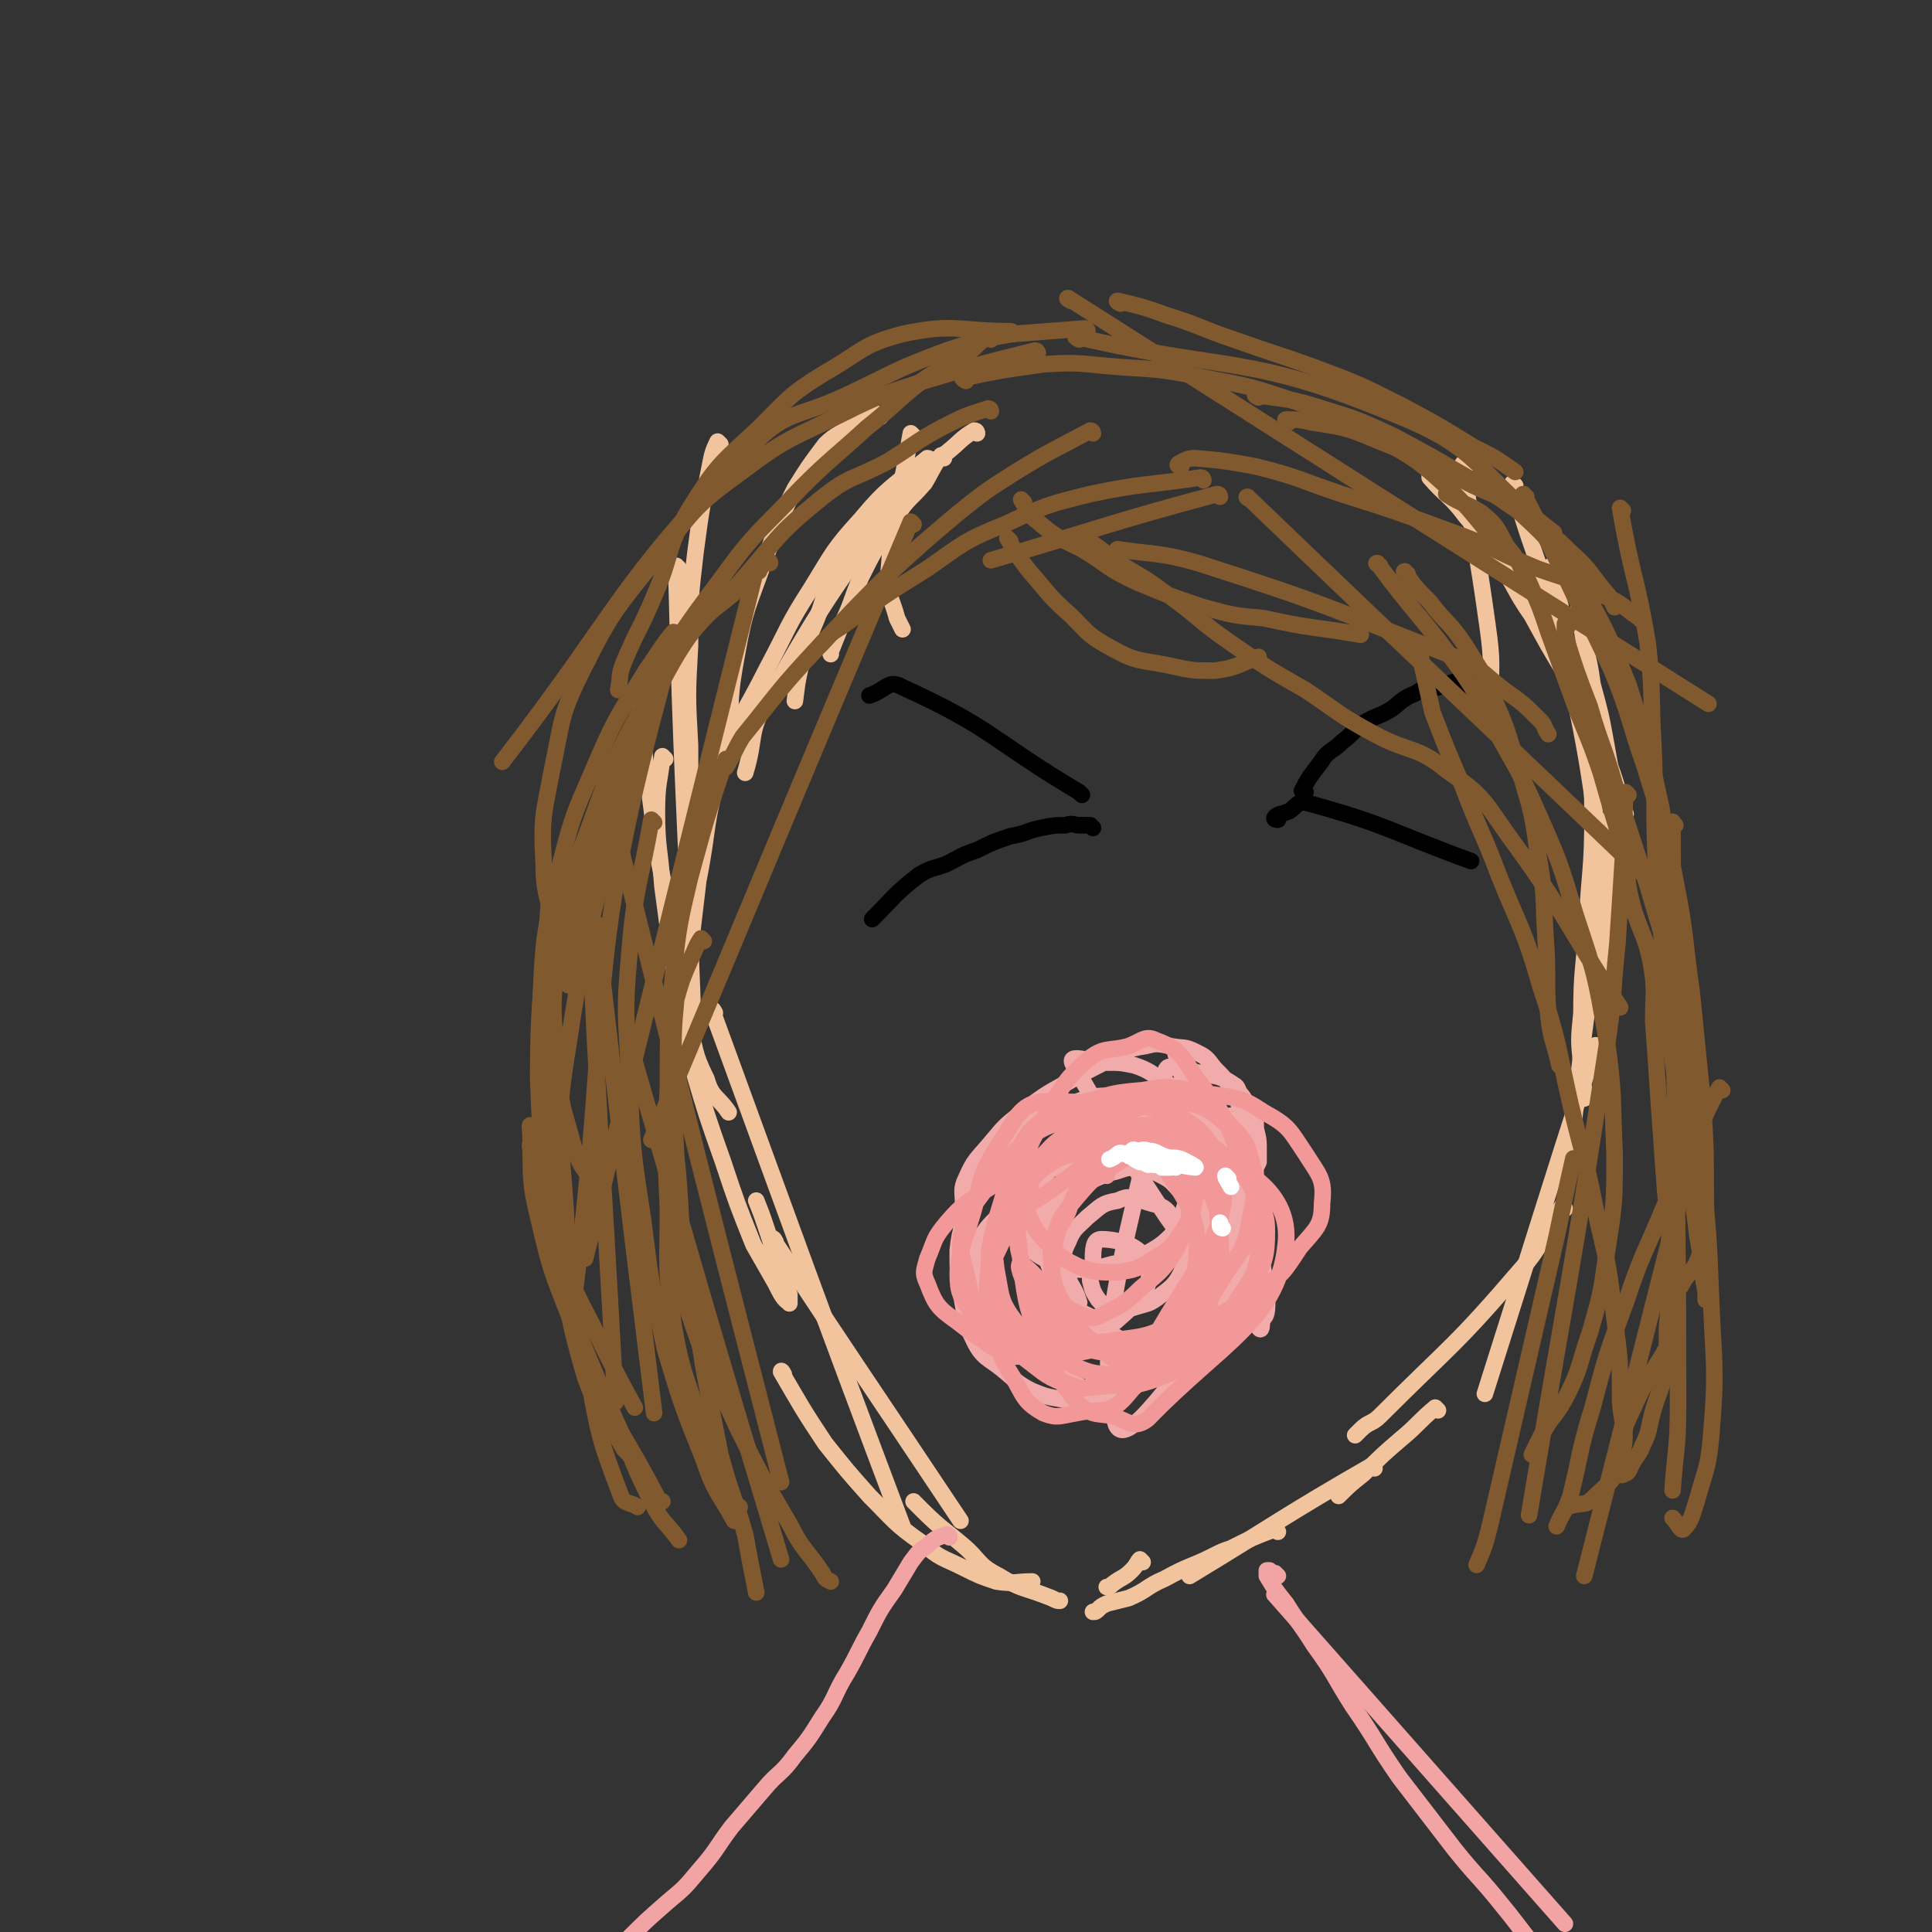 <svg viewBox='0 0 700 700' version='1.1' xmlns='http://www.w3.org/2000/svg' xmlns:xlink='http://www.w3.org/1999/xlink'><rect x="0" y="0" width="700" height="700" fill="#333333" stroke="none"/><g fill='none' stroke='#F2C49E' stroke-width='6' stroke-linecap='round' stroke-linejoin='round'><path d='M331,158c0,0 -1,-1 -1,-1 -4,24 -6,25 -8,50 -1,9 1,9 3,17 1,2 1,2 2,4 '/><path d='M328,174c0,0 -1,-1 -1,-1 -1,1 -1,2 -2,4 -8,8 -8,8 -15,17 '/><path d='M342,166c0,0 -1,-1 -1,-1 -3,4 -3,5 -6,10 -6,7 -7,6 -11,14 -7,10 -7,10 -12,20 -4,9 -3,9 -7,17 -2,5 -2,5 -4,10 0,0 0,0 0,1 '/><path d='M354,157c0,0 0,-1 -1,-1 -5,3 -5,4 -10,8 -7,5 -7,4 -13,10 -8,7 -9,6 -15,15 -8,9 -7,9 -13,20 -4,7 -3,7 -6,15 -3,7 -3,7 -5,14 -2,8 -2,8 -3,16 '/><path d='M330,176c0,0 -1,-1 -1,-1 -26,38 -28,38 -51,79 -7,11 -4,13 -8,26 '/><path d='M337,167c0,0 0,-1 -1,-1 -12,10 -14,10 -24,22 -10,11 -10,12 -18,25 -9,14 -8,14 -16,29 -9,18 -11,18 -17,37 -6,20 -4,20 -8,40 -2,17 -2,17 -4,33 '/><path d='M531,169c0,0 -1,-1 -1,-1 4,29 5,30 9,59 2,14 1,14 1,29 '/><path d='M519,172c0,0 -1,-1 -1,-1 0,0 0,1 0,2 6,7 7,6 13,14 6,7 6,7 11,15 7,10 6,11 13,21 6,11 6,11 12,21 6,11 7,11 11,22 7,14 6,14 11,29 '/><path d='M549,176c0,0 -1,-1 -1,-1 9,32 12,32 20,66 11,49 8,50 17,99 '/><path d='M563,206c0,0 -1,-1 -1,-1 1,8 2,9 4,17 1,8 1,8 2,15 3,14 4,14 6,27 2,16 3,16 3,31 0,20 -1,20 -2,39 -1,17 -2,17 -2,33 -1,10 -1,10 0,19 0,6 1,6 1,12 '/><path d='M579,297c0,0 -1,-1 -1,-1 0,7 1,8 1,16 1,7 1,7 0,14 -1,12 -1,12 -2,25 -2,15 -2,15 -4,30 -2,18 -2,18 -4,37 -1,3 -1,3 -1,7 '/><path d='M319,151c0,0 0,0 -1,-1 -2,0 -2,-1 -3,-1 -4,2 -4,3 -7,5 -4,4 -5,3 -9,7 -6,8 -6,8 -11,16 -6,12 -6,13 -11,26 -6,17 -7,17 -10,34 -3,16 -2,16 -3,31 0,3 0,3 0,5 '/><path d='M261,161c0,0 -1,-1 -1,-1 -2,4 -2,5 -3,10 -3,15 -3,15 -5,30 -2,17 -2,17 -2,34 -1,18 -1,18 0,36 0,14 0,14 1,28 0,1 0,1 0,2 '/><path d='M246,206c0,0 -1,-1 -1,-1 2,79 3,80 6,161 '/><path d='M233,252c0,0 -1,-1 -1,-1 1,12 0,13 2,26 2,15 2,15 4,31 3,15 3,15 6,31 3,15 2,15 5,29 3,12 2,13 7,23 2,7 4,6 8,12 '/><path d='M241,275c0,0 -1,-1 -1,-1 -1,9 -2,10 -2,20 0,13 1,13 2,27 2,15 2,15 4,30 3,18 3,18 7,36 5,17 5,17 11,34 5,15 5,15 11,30 4,7 4,7 8,14 2,4 3,6 5,7 0,1 0,-1 0,-3 -4,-11 -4,-11 -8,-23 -2,-6 -2,-6 -4,-11 '/><path d='M259,367c0,0 -1,-2 -1,-1 34,93 34,94 69,187 '/><path d='M573,221c0,0 -1,-1 -1,-1 0,0 0,1 0,2 1,5 1,5 2,11 2,8 2,8 3,15 3,11 3,11 5,22 2,11 2,11 2,22 1,16 1,16 0,32 0,14 -1,14 -2,29 0,13 0,13 0,26 '/><path d='M579,380c0,0 -1,-2 -1,-1 -20,62 -20,63 -40,126 '/><path d='M567,438c0,0 -1,-1 -1,-1 -8,11 -6,13 -15,23 -24,28 -25,27 -51,53 -3,3 -4,2 -7,5 -1,1 -1,1 -2,2 '/><path d='M521,511c0,0 -1,-1 -1,-1 -6,5 -6,6 -12,11 -7,6 -7,6 -14,13 -5,4 -5,4 -9,8 '/><path d='M281,450c0,0 -1,-2 -1,-1 33,50 34,51 68,102 '/><path d='M284,498c0,0 -1,-2 -1,-1 7,12 8,14 16,26 8,10 8,10 16,19 9,9 9,10 19,17 7,6 7,5 15,9 6,3 6,3 12,5 6,1 7,0 13,0 '/><path d='M332,545c0,0 -1,-1 -1,-1 1,1 2,2 3,3 7,7 8,7 15,13 6,5 5,7 13,11 8,5 9,4 19,8 2,1 2,1 3,1 '/><path d='M498,532c0,0 -1,-1 -1,-1 -33,19 -33,20 -66,40 '/><path d='M463,555c0,0 -1,-1 -1,-1 -8,3 -8,3 -16,7 -3,1 -3,1 -7,3 -8,4 -8,3 -17,8 -7,3 -6,4 -13,7 -4,1 -4,1 -8,2 -2,1 -2,1 -3,2 -1,1 -1,1 -2,1 '/><path d='M414,566c0,0 -1,-1 -1,-1 -1,1 -1,2 -3,4 -3,3 -3,2 -7,5 -1,1 -1,1 -2,1 '/></g>
<g fill='none' stroke='#F2ABAB' stroke-width='6' stroke-linecap='round' stroke-linejoin='round'><path d='M444,450c0,0 -1,-1 -1,-1 0,0 1,0 1,-1 2,-1 1,-2 2,-3 1,-2 2,-2 3,-4 0,-1 0,-1 1,-3 1,-2 1,-2 1,-3 1,-3 1,-3 2,-6 0,-2 0,-2 1,-4 1,-2 1,-2 2,-4 0,-2 0,-2 0,-4 0,-4 0,-4 -1,-8 0,-3 0,-3 -2,-6 -1,-3 -1,-3 -3,-6 -2,-2 -1,-3 -3,-4 -3,-2 -3,-2 -6,-3 -5,-1 -5,-1 -10,-2 -5,0 -8,-4 -9,1 -13,58 -26,96 -18,126 3,13 22,-18 41,-39 4,-6 3,-7 5,-13 2,-6 2,-6 3,-12 1,-5 2,-5 2,-11 1,-5 1,-5 0,-10 0,-6 0,-6 -1,-12 -1,-6 -1,-6 -3,-12 -1,-5 -2,-5 -4,-10 -3,-5 -3,-5 -7,-9 -3,-4 -3,-4 -7,-6 -4,-2 -4,-1 -9,-2 -5,-1 -5,-1 -9,0 -7,1 -7,2 -13,5 -8,4 -8,4 -15,8 -9,5 -9,5 -18,12 -5,4 -5,4 -10,10 -5,6 -6,6 -9,13 -2,4 -1,5 -1,10 -1,6 -1,6 0,12 1,8 1,8 3,15 3,7 3,7 8,13 5,6 5,6 11,11 4,5 4,5 9,8 4,3 4,3 9,5 4,2 4,3 9,3 4,1 4,0 7,-2 5,-2 5,-2 9,-4 5,-3 6,-3 10,-7 4,-4 5,-4 8,-9 4,-7 3,-7 6,-14 3,-6 2,-6 4,-12 2,-7 2,-7 4,-14 1,-5 1,-5 2,-11 0,-4 -1,-4 -2,-9 -1,-6 -1,-6 -4,-12 -3,-6 -3,-6 -8,-10 -5,-5 -6,-4 -12,-8 -5,-3 -5,-4 -11,-6 -5,-1 -5,-1 -10,-1 -6,0 -15,-4 -12,1 24,41 44,75 66,91 9,6 1,-24 -3,-47 -1,-7 -3,-6 -6,-12 -4,-6 -3,-7 -8,-11 -5,-4 -6,-3 -12,-6 -5,-2 -5,-3 -10,-4 -6,-1 -6,-1 -11,0 -9,0 -9,0 -17,3 -8,2 -9,2 -17,7 -6,5 -6,6 -11,13 -5,7 -5,7 -8,16 -3,8 -4,8 -5,17 0,7 0,8 1,15 2,9 1,10 5,18 3,6 5,6 10,10 5,4 5,5 11,8 5,2 5,2 11,3 4,1 5,1 9,1 6,-1 7,0 13,-3 7,-4 7,-5 13,-11 7,-6 8,-6 12,-13 4,-7 3,-8 4,-16 2,-9 3,-9 2,-17 0,-7 0,-7 -2,-13 -2,-7 -2,-7 -6,-13 -4,-5 -4,-5 -10,-8 -4,-3 -5,-3 -10,-3 -5,-1 -6,-1 -11,1 -6,2 -6,2 -12,6 -6,3 -6,3 -11,7 -4,3 -4,3 -6,8 -2,4 -2,4 -2,8 1,4 1,5 3,8 3,5 4,5 9,8 4,2 5,2 10,3 6,0 6,0 13,-2 6,-1 6,-1 11,-3 7,-4 7,-4 12,-9 3,-3 3,-4 3,-8 1,-3 1,-3 -1,-6 -3,-3 -3,-4 -7,-6 -4,-2 -5,-3 -10,-3 -4,0 -4,1 -9,2 -5,2 -6,2 -11,6 -5,4 -6,5 -9,11 -3,4 -2,4 -2,9 -1,5 -1,5 1,10 2,5 2,6 6,11 3,3 4,3 8,5 4,2 6,4 9,2 8,-7 14,-12 12,-20 -1,-7 -10,-10 -17,-10 -3,0 -3,4 -3,8 -1,4 -1,4 -1,7 1,4 1,4 3,7 2,2 2,3 5,4 3,1 4,0 7,-1 6,-2 6,-1 11,-5 4,-3 5,-4 7,-8 2,-5 2,-5 1,-10 -1,-6 -1,-7 -5,-11 -3,-4 -5,-3 -10,-5 -4,-1 -5,-2 -9,0 -6,1 -6,2 -11,6 -4,4 -5,4 -7,9 -2,4 -2,5 -1,9 1,7 3,6 5,13 '/><path d='M376,421c0,0 -2,-1 -1,-1 36,-8 73,-17 74,-16 1,1 -36,7 -69,20 -10,4 -9,6 -16,14 -5,6 -6,5 -10,13 -2,4 -1,5 -1,11 0,5 -1,6 2,10 4,6 6,6 13,10 7,4 8,5 16,6 9,1 9,0 19,-1 10,-2 11,-1 21,-5 10,-4 12,-4 19,-12 5,-7 4,-9 5,-18 2,-8 3,-8 1,-15 -2,-9 -4,-10 -10,-16 -5,-6 -6,-6 -13,-10 -6,-2 -7,-2 -14,-2 -7,0 -8,0 -14,2 -8,3 -9,3 -15,8 -4,5 -4,6 -5,13 -2,6 -3,7 -2,13 3,10 3,11 9,20 5,9 5,10 14,16 10,7 12,5 24,10 3,1 3,1 7,3 '/><path d='M427,383c0,0 -1,-2 -1,-1 14,48 24,90 30,99 4,6 -3,-35 -10,-69 -1,-4 -3,-4 -6,-6 -4,-3 -5,-3 -10,-4 -5,-1 -5,-1 -11,0 -6,1 -7,0 -12,3 -8,5 -8,6 -14,13 -8,11 -7,11 -15,22 '/></g>
<g fill='none' stroke='#000000' stroke-width='6' stroke-linecap='round' stroke-linejoin='round'><path d='M473,287c0,0 -2,0 -1,-1 3,-6 4,-6 8,-12 3,-3 3,-2 6,-5 4,-3 4,-4 8,-7 5,-3 5,-2 10,-5 3,-2 3,-3 7,-5 3,-1 3,-2 6,-3 2,-1 2,0 4,0 3,-1 3,-1 6,-2 1,0 2,0 3,1 2,0 2,0 4,1 1,0 1,1 3,1 1,0 1,-1 1,-1 '/><path d='M463,297c0,0 -2,0 -1,-1 1,-1 2,-1 5,-2 3,-2 3,-4 7,-3 29,8 29,10 59,21 '/><path d='M392,288c0,0 0,0 -1,-1 -32,-19 -31,-23 -64,-38 -5,-3 -6,1 -12,3 '/><path d='M396,300c0,0 0,0 -1,-1 -1,0 -1,0 -1,0 -1,0 -1,0 -1,0 -1,0 -1,0 -2,0 -2,0 -2,-1 -5,0 -4,0 -4,0 -9,1 -5,1 -5,2 -11,3 -6,2 -6,2 -12,5 -6,2 -5,2 -11,5 -5,2 -5,1 -10,4 -9,7 -9,8 -17,16 '/></g>
<g fill='none' stroke='#81592F' stroke-width='6' stroke-linecap='round' stroke-linejoin='round'><path d='M442,180c0,0 0,-1 -1,-1 -41,11 -41,12 -82,24 '/><path d='M436,174c0,0 0,-1 -1,-1 -20,3 -21,2 -40,6 -16,4 -16,4 -31,11 -15,6 -15,7 -28,16 -16,10 -16,10 -31,21 -5,3 -4,3 -8,7 '/><path d='M396,157c0,0 0,-1 -1,-1 -13,7 -14,7 -27,15 -11,7 -11,7 -21,15 -13,11 -13,11 -25,22 -13,13 -13,13 -26,27 -14,15 -14,16 -27,32 -3,5 -3,6 -6,11 '/><path d='M331,190c0,0 -1,-1 -1,-1 -47,111 -47,112 -94,224 '/><path d='M264,276c0,0 -1,-1 -1,-1 -7,21 -7,21 -13,43 -4,17 -4,17 -6,34 -2,21 -2,21 -2,42 -1,22 -1,22 0,44 0,21 -1,21 2,42 3,17 4,17 9,33 4,14 4,14 10,28 2,3 2,3 5,5 '/><path d='M255,341c0,0 -1,-1 -1,-1 -2,3 -2,4 -4,8 -3,7 -3,7 -5,14 -1,11 -1,11 -1,22 0,17 0,17 1,35 2,19 1,19 3,38 3,20 4,19 7,39 3,16 3,16 6,31 4,15 5,15 9,29 2,11 2,11 4,21 '/><path d='M367,121c0,0 0,-1 -1,-1 -19,0 -20,-3 -39,1 -15,4 -14,6 -28,14 -13,8 -13,9 -24,20 -14,13 -15,13 -25,29 -9,15 -6,16 -13,32 -5,12 -6,12 -11,24 -2,5 -1,5 -2,10 '/><path d='M394,120c0,0 0,-1 -1,-1 -13,1 -13,1 -26,2 -12,2 -12,2 -24,6 -19,7 -19,8 -36,16 -19,9 -22,5 -36,20 -49,51 -45,56 -89,113 '/><path d='M376,128c0,0 0,-1 -1,-1 -20,5 -20,5 -40,11 -15,5 -16,5 -30,12 -18,9 -19,8 -35,20 -18,13 -18,14 -32,32 -15,19 -16,19 -27,41 -8,16 -7,17 -11,36 -3,16 -4,17 -3,34 0,14 3,14 6,29 1,4 1,4 2,9 '/><path d='M245,230c0,0 0,-1 -1,-1 -5,6 -5,7 -10,14 -9,15 -10,15 -17,31 -8,19 -9,19 -14,39 -5,23 -6,23 -7,47 -1,22 0,22 2,44 2,24 0,25 5,47 5,19 7,19 15,36 6,12 6,12 12,23 '/><path d='M217,336c0,0 -1,-2 -1,-1 10,87 10,88 21,177 '/><path d='M193,409c0,0 -1,-2 -1,-1 1,15 -1,17 3,33 5,22 6,22 14,43 7,18 8,18 16,35 7,12 7,12 14,25 0,0 0,0 1,0 '/><path d='M193,416c0,0 -1,-2 -1,-1 3,18 2,20 7,39 4,15 5,15 11,30 7,17 7,17 15,35 5,12 5,13 11,25 4,8 5,7 10,14 '/><path d='M219,281c0,0 -1,-1 -1,-1 32,128 32,129 65,257 '/><path d='M237,298c0,0 -1,-1 -1,-1 -4,23 -6,24 -8,49 -2,22 -1,22 0,44 1,26 1,26 5,52 3,24 3,24 8,47 6,20 6,20 14,40 4,12 5,11 11,22 '/><path d='M244,452c0,0 -1,-2 -1,-1 3,12 2,14 7,26 7,21 8,20 17,40 9,18 9,18 19,35 5,10 6,9 12,18 1,2 1,2 3,3 '/><path d='M229,379c0,0 -1,-2 -1,-1 27,93 27,94 55,187 '/><path d='M359,123c0,0 0,-1 -1,-1 -5,3 -4,4 -9,7 -7,5 -8,4 -15,9 -10,8 -10,9 -20,17 -12,11 -13,11 -24,22 -15,16 -16,15 -29,33 -15,20 -15,20 -26,42 -13,24 -13,24 -22,49 -8,21 -8,22 -11,44 -2,20 -2,20 0,41 1,15 2,15 6,30 3,9 5,8 9,16 '/><path d='M359,149c0,0 0,-1 -1,-1 -6,2 -7,2 -13,5 -12,6 -12,7 -23,14 -13,7 -14,5 -25,14 -16,13 -15,14 -29,30 -14,15 -16,14 -26,32 -12,22 -10,23 -19,48 -9,22 -9,22 -15,45 -3,10 -1,10 -2,21 '/><path d='M275,207c0,0 -1,-1 -1,-1 -31,124 -31,125 -62,250 '/><path d='M279,204c0,0 0,-1 -1,-1 -20,23 -32,19 -39,48 -28,104 -17,110 -31,219 0,6 2,6 3,13 '/><path d='M232,272c0,0 -1,-1 -1,-1 -13,53 -17,53 -25,107 -5,30 -3,31 -1,61 1,30 2,30 8,59 4,22 4,23 12,44 1,3 3,2 6,4 '/><path d='M200,326c0,0 -1,-2 -1,-1 -2,32 -4,33 -4,66 1,29 2,30 7,59 4,24 3,25 10,49 5,14 7,13 14,26 2,2 2,2 4,4 '/><path d='M214,322c0,0 -1,-2 -1,-1 4,92 5,93 10,187 '/><path d='M366,196c0,0 -1,-1 -1,-1 3,5 4,7 8,12 7,8 7,9 15,16 7,7 6,7 15,12 9,5 10,4 20,6 9,2 9,2 17,2 8,-1 8,-2 16,-5 '/><path d='M371,182c0,0 -1,-1 -1,-1 2,3 2,5 6,8 7,6 8,6 16,10 10,6 9,7 20,12 12,5 12,5 24,9 11,3 11,3 22,4 18,4 18,3 35,6 '/><path d='M406,200c0,0 -2,-1 -1,-1 13,2 15,1 29,5 47,15 47,16 93,34 10,4 9,5 18,12 7,5 7,5 13,11 2,2 1,2 3,5 '/><path d='M510,208c0,0 -2,-1 -1,-1 3,5 4,6 9,11 6,8 7,7 13,16 6,10 7,10 11,21 5,11 4,11 8,22 4,15 5,15 7,31 3,16 2,16 3,32 1,14 0,14 1,28 1,9 2,9 4,18 '/><path d='M590,288c0,0 -1,-1 -1,-1 -1,11 0,12 -1,24 -1,16 -1,16 -2,31 -2,19 -1,19 -4,38 -13,85 -14,85 -28,169 '/><path d='M571,421c0,0 -1,-2 -1,-1 -3,13 -3,14 -6,28 -12,52 -12,52 -24,104 -2,8 -2,8 -5,15 '/><path d='M350,138c0,0 -2,-1 -1,-1 14,-3 15,-3 29,-5 14,-1 14,0 28,1 16,1 16,1 31,4 16,3 16,3 31,8 17,6 17,5 32,14 14,8 14,8 26,19 10,10 9,11 19,21 0,0 0,0 0,1 '/><path d='M406,110c0,0 -2,-1 -1,-1 8,2 9,2 17,5 13,4 13,5 25,9 14,5 15,5 29,10 16,6 16,6 32,14 13,7 13,7 26,15 8,4 8,4 15,9 '/><path d='M391,123c0,0 -2,-1 -1,-1 56,13 62,6 115,28 33,13 29,21 58,43 0,1 0,1 0,2 '/><path d='M467,153c0,0 -2,-1 -1,-1 4,0 5,0 9,1 13,2 13,2 25,7 15,6 15,6 30,14 11,6 12,4 21,12 13,12 13,13 23,28 9,16 9,17 16,34 7,22 7,22 12,45 3,21 2,21 4,41 '/><path d='M588,185c0,0 -1,-1 -1,-1 4,24 6,25 10,49 2,18 1,18 2,36 1,22 0,22 1,44 2,26 2,26 4,52 2,23 3,23 6,46 2,19 3,19 5,37 2,10 1,10 3,20 0,1 0,1 0,3 '/><path d='M607,299c-1,0 -1,-2 -1,-1 0,105 2,106 2,211 0,16 -1,16 -2,31 '/><path d='M604,491c-1,0 -1,-2 -1,-1 -7,11 -7,11 -13,24 -2,4 -1,5 -3,10 0,3 -1,3 -1,6 0,2 0,2 1,4 0,0 1,1 1,0 2,0 2,-1 3,-3 2,-4 3,-4 4,-7 3,-6 2,-6 4,-13 2,-7 3,-7 4,-14 1,-8 1,-8 1,-16 1,-12 1,-12 1,-24 0,-15 -1,-15 -2,-30 -1,-14 -1,-14 -2,-28 -1,-15 -1,-15 -2,-29 0,-11 1,-11 -1,-22 -2,-9 -3,-9 -6,-18 -3,-11 -2,-11 -4,-23 -4,-13 -4,-13 -8,-27 -5,-15 -6,-15 -11,-29 -4,-11 -4,-11 -8,-22 -3,-9 -3,-9 -7,-18 -4,-7 -3,-7 -8,-13 -4,-7 -3,-7 -9,-12 -6,-4 -7,-3 -13,-7 '/><path d='M388,109c0,0 -2,-1 -1,-1 115,73 116,74 232,147 '/><path d='M456,144c0,0 -2,-1 -1,-1 11,2 12,1 24,5 13,4 13,4 26,10 13,7 13,7 25,14 12,7 12,8 23,15 8,6 9,6 16,13 8,7 7,8 14,16 1,2 1,2 2,4 '/><path d='M428,169c0,0 -2,0 -1,-1 2,-1 3,-2 6,-2 11,1 11,1 22,3 16,4 16,5 31,10 19,6 19,6 38,13 17,6 16,7 33,14 11,4 11,3 22,9 8,3 8,4 15,9 0,0 0,0 1,1 '/><path d='M453,181c0,0 -2,-1 -1,-1 76,73 78,74 155,148 '/><path d='M553,180c0,0 -2,-1 -1,-1 9,18 10,19 19,38 7,13 7,13 13,26 7,17 6,18 12,35 6,20 7,20 11,41 4,20 3,20 6,41 2,20 2,20 4,40 1,16 1,16 1,31 0,12 1,12 -2,23 -2,7 -4,6 -7,12 '/><path d='M397,198c0,0 -2,-1 -1,-1 3,2 4,3 8,6 9,6 9,5 17,11 13,9 12,10 25,19 13,9 13,9 27,17 12,8 12,9 25,16 13,7 15,4 26,13 13,9 13,10 22,23 22,30 20,31 41,63 '/><path d='M500,205c0,0 -2,-1 -1,-1 14,19 16,19 31,40 6,9 6,9 11,19 8,15 9,15 16,31 8,18 8,18 14,38 7,21 7,21 11,44 3,21 2,21 3,42 0,18 0,18 -3,37 -2,14 -2,14 -6,28 -4,11 -3,12 -8,22 -4,8 -5,7 -9,14 -2,4 -2,4 -4,8 '/><path d='M515,234c0,0 -1,-1 -1,-1 0,3 1,4 1,7 2,9 2,9 4,18 5,13 5,13 11,27 6,16 7,16 13,32 8,20 9,19 15,40 7,21 6,21 11,43 5,21 6,21 10,43 4,17 4,17 6,35 2,15 2,15 2,30 1,11 3,11 0,21 -2,8 -4,8 -10,14 -3,3 -4,1 -9,3 '/><path d='M619,399c-1,0 -1,-2 -1,-1 -22,86 -22,87 -44,173 '/><path d='M568,227c0,0 -1,-1 -1,-1 0,1 0,2 0,4 4,13 4,13 9,26 4,14 5,14 9,28 6,19 6,19 12,37 6,21 7,21 11,43 5,28 5,28 8,56 3,26 3,26 4,52 1,24 2,24 0,48 -1,12 -2,12 -5,23 -2,6 -2,8 -5,11 -1,1 -2,-2 -4,-4 '/><path d='M624,395c-1,0 -1,-1 -1,-1 -4,7 -4,8 -8,16 -6,14 -6,13 -12,27 -7,17 -8,17 -14,35 -7,19 -7,19 -12,38 -5,16 -4,16 -8,32 -2,6 -3,6 -5,11 '/></g>
<g fill='none' stroke='#F29898' stroke-width='6' stroke-linecap='round' stroke-linejoin='round'><path d='M401,426c0,0 0,-1 -1,-1 -3,1 -4,1 -7,3 -4,5 -4,5 -6,11 -3,6 -4,6 -5,13 -1,8 -1,8 -1,16 1,8 3,17 1,16 -3,-3 -16,-27 -12,-26 8,4 17,24 36,36 6,3 8,-2 15,-6 7,-4 8,-4 12,-12 6,-9 5,-10 7,-21 2,-8 2,-8 1,-16 0,-10 1,-11 -3,-19 -2,-5 -4,-5 -8,-9 -5,-5 -4,-6 -10,-9 -6,-2 -7,-1 -14,0 -9,0 -10,0 -18,3 -11,4 -12,4 -20,12 -7,5 -6,7 -11,14 -5,7 -6,7 -8,14 -2,7 -1,8 1,16 2,8 1,9 6,17 6,8 7,7 15,14 8,6 8,7 17,10 6,2 7,0 14,-1 8,-2 9,-2 16,-6 7,-4 7,-4 12,-10 6,-7 6,-7 9,-15 3,-11 4,-12 3,-23 0,-10 -2,-10 -5,-19 -3,-8 -3,-9 -7,-16 -4,-6 -4,-6 -10,-11 -3,-3 -3,-3 -8,-5 -4,-1 -4,0 -8,1 -9,2 -10,1 -17,5 -9,5 -10,6 -16,14 -6,8 -5,9 -8,19 -4,13 -4,13 -5,27 -1,10 0,10 2,20 2,8 2,9 7,17 4,7 4,9 11,13 5,2 6,1 12,0 9,-2 12,1 18,-6 16,-19 22,-22 25,-46 3,-19 -3,-24 -13,-40 -3,-6 -6,-3 -12,-4 -7,-1 -7,-1 -14,1 -9,2 -10,2 -18,7 -3,3 -2,4 -3,8 -1,3 -2,4 -1,7 3,6 3,7 8,12 5,5 5,5 11,8 6,2 7,2 14,2 6,-1 7,-1 13,-5 7,-4 7,-5 11,-11 3,-5 3,-5 4,-11 1,-5 1,-5 -1,-10 -2,-4 -2,-4 -6,-7 -3,-2 -4,-2 -8,-2 -7,2 -8,3 -14,7 -8,5 -8,5 -14,12 -5,6 -6,7 -8,14 -2,6 -1,6 -1,12 1,5 1,6 3,10 2,4 3,4 7,6 3,1 4,2 7,1 8,-4 9,-4 15,-10 7,-6 8,-6 13,-14 4,-8 5,-8 5,-17 1,-6 0,-7 -3,-12 -3,-6 -3,-8 -8,-11 -6,-2 -8,-1 -15,0 -10,2 -11,1 -20,6 -9,5 -9,6 -16,14 -5,6 -6,6 -9,14 -2,6 -2,7 -1,13 1,8 1,10 6,16 6,6 7,7 14,9 10,3 11,2 22,1 13,-2 14,-1 25,-7 11,-6 11,-8 18,-18 6,-8 7,-9 9,-20 2,-9 2,-10 -1,-19 -2,-8 -2,-9 -8,-15 -6,-5 -7,-6 -16,-8 -8,-1 -9,0 -17,3 -12,3 -12,3 -22,9 -9,6 -9,6 -15,15 -5,7 -5,8 -5,16 -1,11 0,12 4,22 4,9 5,10 12,17 6,6 7,8 15,9 8,1 13,4 17,-3 16,-29 33,-45 24,-68 -9,-21 -33,-19 -61,-20 -11,0 -12,7 -19,17 -7,11 -5,12 -9,25 -3,10 -4,10 -5,20 0,8 1,8 5,15 3,7 2,9 9,13 6,4 8,2 17,2 11,-1 11,0 22,-3 15,-4 17,-3 30,-11 10,-6 9,-8 15,-17 6,-9 8,-10 11,-20 2,-8 0,-9 -2,-17 -2,-8 -2,-9 -8,-15 -5,-6 -6,-6 -14,-8 -8,-2 -9,-1 -17,1 -11,2 -12,1 -22,7 -11,5 -11,6 -19,15 -7,8 -8,8 -12,18 -3,9 -2,10 -1,19 2,10 1,11 7,19 6,9 8,9 17,14 9,4 10,5 20,5 13,-2 15,-2 26,-9 10,-6 10,-7 16,-16 6,-10 9,-11 9,-23 0,-17 -2,-18 -8,-34 -5,-14 -6,-14 -15,-26 -5,-8 -6,-10 -14,-13 -4,-2 -5,0 -10,2 -7,2 -9,0 -15,5 -8,7 -8,8 -14,18 -7,13 -8,13 -10,28 -3,14 -1,15 0,30 2,13 2,14 7,26 5,12 6,13 14,23 5,4 6,3 12,4 6,2 8,5 13,1 27,-28 48,-36 50,-65 1,-20 -21,-31 -44,-34 -22,-4 -26,7 -47,20 -8,5 -8,7 -12,15 -3,7 -5,8 -4,16 1,9 3,10 9,18 6,9 7,11 16,16 8,4 9,3 18,2 10,0 11,0 21,-4 10,-5 11,-5 19,-13 8,-8 8,-9 12,-19 4,-9 5,-10 5,-20 0,-6 -1,-7 -4,-13 -4,-7 -4,-8 -10,-13 -7,-6 -7,-6 -16,-9 -9,-3 -9,-4 -18,-3 -15,2 -15,3 -28,9 -13,5 -13,6 -24,13 -9,6 -10,6 -16,13 -5,6 -4,6 -7,13 -1,4 -2,5 0,9 3,8 4,9 11,14 9,7 10,8 21,10 13,2 14,0 27,-2 16,-2 16,-1 31,-5 15,-5 16,-5 29,-14 10,-6 10,-7 16,-16 6,-7 8,-8 8,-16 1,-9 -1,-10 -6,-18 -6,-9 -6,-10 -15,-15 -9,-6 -10,-5 -22,-7 -11,-2 -11,-3 -22,-1 -13,1 -13,2 -25,6 -8,4 -10,3 -16,9 -6,8 -4,10 -9,20 '/></g>
<g fill='none' stroke='#FFFFFF' stroke-width='6' stroke-linecap='round' stroke-linejoin='round'><path d='M426,423c0,0 -1,-1 -1,-1 0,0 0,1 -1,1 -1,0 -1,0 -3,0 -1,-1 -1,-1 -3,-1 -1,-1 -1,0 -2,0 -2,-1 -2,-1 -3,-1 -2,-1 -2,-1 -3,-2 -1,0 -1,0 -1,-1 0,0 0,0 0,0 1,-1 1,-1 1,-1 1,-1 1,0 2,0 2,0 2,-1 4,0 3,0 3,1 6,2 3,1 3,0 6,1 2,1 6,3 5,3 -9,-1 -13,-4 -26,-5 -2,-1 -2,1 -5,2 '/><path d='M445,427c0,0 -1,-1 -1,-1 0,1 1,2 2,4 0,0 0,0 0,0 '/><path d='M443,445c0,0 -1,0 -1,-1 0,0 0,-1 0,-1 0,0 0,0 0,0 '/></g>
<g fill='none' stroke='#F2A3A3' stroke-width='6' stroke-linecap='round' stroke-linejoin='round'><path d='M344,557c0,0 0,-1 -1,-1 -3,1 -4,1 -7,4 -3,2 -3,2 -6,6 -3,5 -3,5 -6,10 -5,7 -5,7 -9,15 -4,7 -4,8 -8,15 -5,8 -4,9 -9,16 -5,8 -5,8 -10,14 -5,7 -6,6 -11,12 -6,7 -6,7 -12,14 -6,8 -5,8 -12,16 -5,6 -5,6 -11,11 -8,7 -8,7 -15,14 -7,6 -8,6 -15,12 -5,5 -5,5 -10,10 -5,5 -4,5 -10,9 -2,2 -3,1 -5,2 -1,1 -1,1 -2,2 '/><path d='M463,571c0,0 -1,-1 -1,-1 -1,0 -1,0 -2,-1 0,0 -1,0 -1,0 0,1 0,1 0,2 3,5 3,5 7,10 5,8 5,7 10,15 8,11 7,11 14,22 9,13 8,13 17,26 10,13 10,13 20,26 8,10 9,10 17,20 9,11 8,11 18,22 7,7 7,7 15,14 2,1 2,1 3,2 '/><path d='M463,579c0,0 -2,-2 -1,-1 52,59 53,60 105,119 '/></g>
</svg>